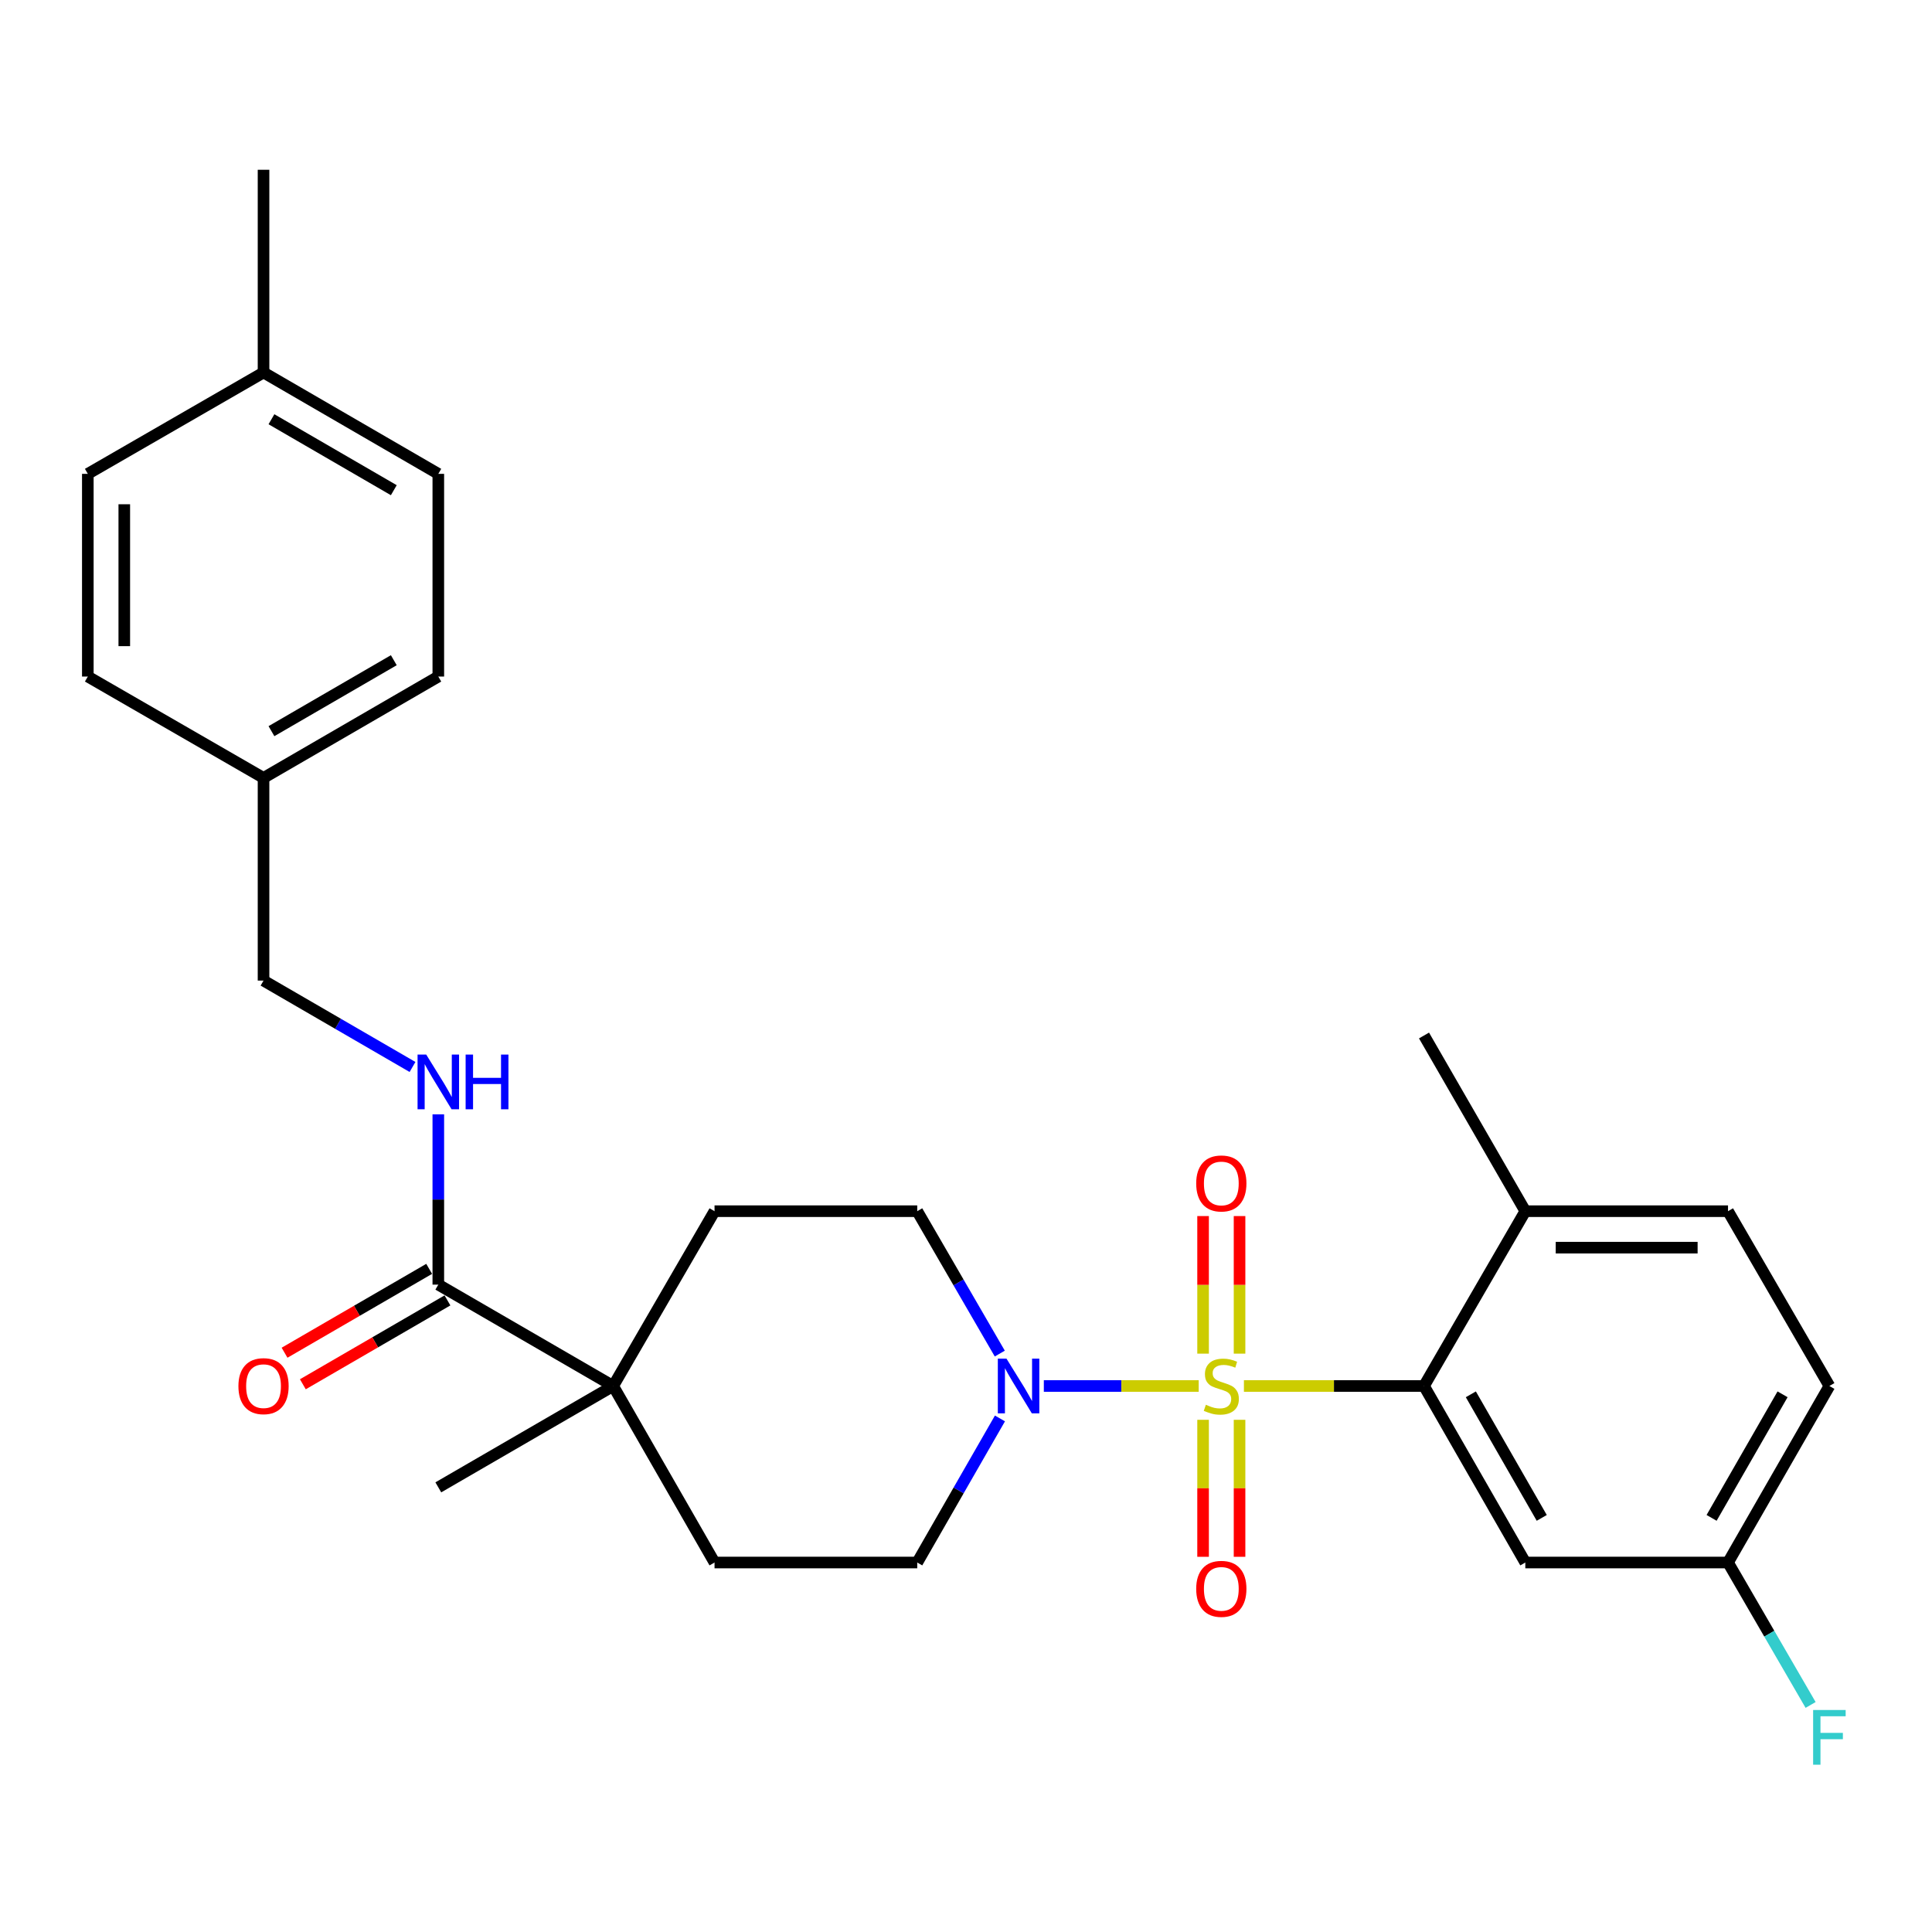 <?xml version='1.0' encoding='iso-8859-1'?>
<svg version='1.1' baseProfile='full'
              xmlns='http://www.w3.org/2000/svg'
                      xmlns:rdkit='http://www.rdkit.org/xml'
                      xmlns:xlink='http://www.w3.org/1999/xlink'
                  xml:space='preserve'
width='1000px' height='1000px' viewBox='0 0 1000 1000'>
<!-- END OF HEADER -->
<rect style='opacity:1.0;fill:#FFFFFF;stroke:none' width='1000' height='1000' x='0' y='0'> </rect>
<path class='bond-0' d='M 643.854,717.387 L 690.461,717.387' style='fill:none;fill-rule:evenodd;stroke:#CCCC00;stroke-width:6px;stroke-linecap:butt;stroke-linejoin:miter;stroke-opacity:1' />
<path class='bond-0' d='M 690.461,717.387 L 737.068,717.387' style='fill:none;fill-rule:evenodd;stroke:#000000;stroke-width:6px;stroke-linecap:butt;stroke-linejoin:miter;stroke-opacity:1' />
<path class='bond-1' d='M 620.447,717.387 L 580.366,717.387' style='fill:none;fill-rule:evenodd;stroke:#CCCC00;stroke-width:6px;stroke-linecap:butt;stroke-linejoin:miter;stroke-opacity:1' />
<path class='bond-1' d='M 580.366,717.387 L 540.284,717.387' style='fill:none;fill-rule:evenodd;stroke:#0000FF;stroke-width:6px;stroke-linecap:butt;stroke-linejoin:miter;stroke-opacity:1' />
<path class='bond-4' d='M 641.589,700.644 L 641.589,665.039' style='fill:none;fill-rule:evenodd;stroke:#CCCC00;stroke-width:6px;stroke-linecap:butt;stroke-linejoin:miter;stroke-opacity:1' />
<path class='bond-4' d='M 641.589,665.039 L 641.589,629.434' style='fill:none;fill-rule:evenodd;stroke:#FF0000;stroke-width:6px;stroke-linecap:butt;stroke-linejoin:miter;stroke-opacity:1' />
<path class='bond-4' d='M 622.713,700.644 L 622.713,665.039' style='fill:none;fill-rule:evenodd;stroke:#CCCC00;stroke-width:6px;stroke-linecap:butt;stroke-linejoin:miter;stroke-opacity:1' />
<path class='bond-4' d='M 622.713,665.039 L 622.713,629.434' style='fill:none;fill-rule:evenodd;stroke:#FF0000;stroke-width:6px;stroke-linecap:butt;stroke-linejoin:miter;stroke-opacity:1' />
<path class='bond-5' d='M 622.713,734.89 L 622.713,770.344' style='fill:none;fill-rule:evenodd;stroke:#CCCC00;stroke-width:6px;stroke-linecap:butt;stroke-linejoin:miter;stroke-opacity:1' />
<path class='bond-5' d='M 622.713,770.344 L 622.713,805.799' style='fill:none;fill-rule:evenodd;stroke:#FF0000;stroke-width:6px;stroke-linecap:butt;stroke-linejoin:miter;stroke-opacity:1' />
<path class='bond-5' d='M 641.589,734.89 L 641.589,770.344' style='fill:none;fill-rule:evenodd;stroke:#CCCC00;stroke-width:6px;stroke-linecap:butt;stroke-linejoin:miter;stroke-opacity:1' />
<path class='bond-5' d='M 641.589,770.344 L 641.589,805.799' style='fill:none;fill-rule:evenodd;stroke:#FF0000;stroke-width:6px;stroke-linecap:butt;stroke-linejoin:miter;stroke-opacity:1' />
<path class='bond-6' d='M 737.068,717.387 L 789.5,808.756' style='fill:none;fill-rule:evenodd;stroke:#000000;stroke-width:6px;stroke-linecap:butt;stroke-linejoin:miter;stroke-opacity:1' />
<path class='bond-6' d='M 761.304,721.697 L 798.007,785.655' style='fill:none;fill-rule:evenodd;stroke:#000000;stroke-width:6px;stroke-linecap:butt;stroke-linejoin:miter;stroke-opacity:1' />
<path class='bond-8' d='M 737.068,717.387 L 789.5,626.91' style='fill:none;fill-rule:evenodd;stroke:#000000;stroke-width:6px;stroke-linecap:butt;stroke-linejoin:miter;stroke-opacity:1' />
<path class='bond-9' d='M 517.572,734.181 L 496.166,771.468' style='fill:none;fill-rule:evenodd;stroke:#0000FF;stroke-width:6px;stroke-linecap:butt;stroke-linejoin:miter;stroke-opacity:1' />
<path class='bond-9' d='M 496.166,771.468 L 474.76,808.756' style='fill:none;fill-rule:evenodd;stroke:#000000;stroke-width:6px;stroke-linecap:butt;stroke-linejoin:miter;stroke-opacity:1' />
<path class='bond-10' d='M 517.488,700.612 L 496.124,663.761' style='fill:none;fill-rule:evenodd;stroke:#0000FF;stroke-width:6px;stroke-linecap:butt;stroke-linejoin:miter;stroke-opacity:1' />
<path class='bond-10' d='M 496.124,663.761 L 474.76,626.91' style='fill:none;fill-rule:evenodd;stroke:#000000;stroke-width:6px;stroke-linecap:butt;stroke-linejoin:miter;stroke-opacity:1' />
<path class='bond-2' d='M 226.87,664.923 L 317.379,717.387' style='fill:none;fill-rule:evenodd;stroke:#000000;stroke-width:6px;stroke-linecap:butt;stroke-linejoin:miter;stroke-opacity:1' />
<path class='bond-7' d='M 226.87,664.923 L 226.87,620.856' style='fill:none;fill-rule:evenodd;stroke:#000000;stroke-width:6px;stroke-linecap:butt;stroke-linejoin:miter;stroke-opacity:1' />
<path class='bond-7' d='M 226.87,620.856 L 226.87,576.789' style='fill:none;fill-rule:evenodd;stroke:#0000FF;stroke-width:6px;stroke-linecap:butt;stroke-linejoin:miter;stroke-opacity:1' />
<path class='bond-11' d='M 222.136,656.759 L 184.71,678.463' style='fill:none;fill-rule:evenodd;stroke:#000000;stroke-width:6px;stroke-linecap:butt;stroke-linejoin:miter;stroke-opacity:1' />
<path class='bond-11' d='M 184.71,678.463 L 147.283,700.168' style='fill:none;fill-rule:evenodd;stroke:#FF0000;stroke-width:6px;stroke-linecap:butt;stroke-linejoin:miter;stroke-opacity:1' />
<path class='bond-11' d='M 231.605,673.088 L 194.179,694.792' style='fill:none;fill-rule:evenodd;stroke:#000000;stroke-width:6px;stroke-linecap:butt;stroke-linejoin:miter;stroke-opacity:1' />
<path class='bond-11' d='M 194.179,694.792 L 156.753,716.496' style='fill:none;fill-rule:evenodd;stroke:#FF0000;stroke-width:6px;stroke-linecap:butt;stroke-linejoin:miter;stroke-opacity:1' />
<path class='bond-3' d='M 317.379,717.387 L 369.843,626.91' style='fill:none;fill-rule:evenodd;stroke:#000000;stroke-width:6px;stroke-linecap:butt;stroke-linejoin:miter;stroke-opacity:1' />
<path class='bond-25' d='M 317.379,717.387 L 226.87,769.851' style='fill:none;fill-rule:evenodd;stroke:#000000;stroke-width:6px;stroke-linecap:butt;stroke-linejoin:miter;stroke-opacity:1' />
<path class='bond-28' d='M 317.379,717.387 L 369.843,808.756' style='fill:none;fill-rule:evenodd;stroke:#000000;stroke-width:6px;stroke-linecap:butt;stroke-linejoin:miter;stroke-opacity:1' />
<path class='bond-15' d='M 789.5,808.756 L 894.417,808.756' style='fill:none;fill-rule:evenodd;stroke:#000000;stroke-width:6px;stroke-linecap:butt;stroke-linejoin:miter;stroke-opacity:1' />
<path class='bond-16' d='M 213.516,552.263 L 174.96,529.908' style='fill:none;fill-rule:evenodd;stroke:#0000FF;stroke-width:6px;stroke-linecap:butt;stroke-linejoin:miter;stroke-opacity:1' />
<path class='bond-16' d='M 174.96,529.908 L 136.404,507.553' style='fill:none;fill-rule:evenodd;stroke:#000000;stroke-width:6px;stroke-linecap:butt;stroke-linejoin:miter;stroke-opacity:1' />
<path class='bond-14' d='M 789.5,626.91 L 894.417,626.91' style='fill:none;fill-rule:evenodd;stroke:#000000;stroke-width:6px;stroke-linecap:butt;stroke-linejoin:miter;stroke-opacity:1' />
<path class='bond-14' d='M 805.238,645.786 L 878.68,645.786' style='fill:none;fill-rule:evenodd;stroke:#000000;stroke-width:6px;stroke-linecap:butt;stroke-linejoin:miter;stroke-opacity:1' />
<path class='bond-26' d='M 789.5,626.91 L 737.068,535.971' style='fill:none;fill-rule:evenodd;stroke:#000000;stroke-width:6px;stroke-linecap:butt;stroke-linejoin:miter;stroke-opacity:1' />
<path class='bond-13' d='M 474.76,808.756 L 369.843,808.756' style='fill:none;fill-rule:evenodd;stroke:#000000;stroke-width:6px;stroke-linecap:butt;stroke-linejoin:miter;stroke-opacity:1' />
<path class='bond-12' d='M 474.76,626.91 L 369.843,626.91' style='fill:none;fill-rule:evenodd;stroke:#000000;stroke-width:6px;stroke-linecap:butt;stroke-linejoin:miter;stroke-opacity:1' />
<path class='bond-18' d='M 894.417,626.91 L 946.891,717.387' style='fill:none;fill-rule:evenodd;stroke:#000000;stroke-width:6px;stroke-linecap:butt;stroke-linejoin:miter;stroke-opacity:1' />
<path class='bond-19' d='M 894.417,808.756 L 915.791,845.617' style='fill:none;fill-rule:evenodd;stroke:#000000;stroke-width:6px;stroke-linecap:butt;stroke-linejoin:miter;stroke-opacity:1' />
<path class='bond-19' d='M 915.791,845.617 L 937.165,882.478' style='fill:none;fill-rule:evenodd;stroke:#33CCCC;stroke-width:6px;stroke-linecap:butt;stroke-linejoin:miter;stroke-opacity:1' />
<path class='bond-29' d='M 894.417,808.756 L 946.891,717.387' style='fill:none;fill-rule:evenodd;stroke:#000000;stroke-width:6px;stroke-linecap:butt;stroke-linejoin:miter;stroke-opacity:1' />
<path class='bond-29' d='M 885.92,785.65 L 922.652,721.692' style='fill:none;fill-rule:evenodd;stroke:#000000;stroke-width:6px;stroke-linecap:butt;stroke-linejoin:miter;stroke-opacity:1' />
<path class='bond-17' d='M 136.404,507.553 L 136.404,402.646' style='fill:none;fill-rule:evenodd;stroke:#000000;stroke-width:6px;stroke-linecap:butt;stroke-linejoin:miter;stroke-opacity:1' />
<path class='bond-21' d='M 136.404,402.646 L 45.455,350.183' style='fill:none;fill-rule:evenodd;stroke:#000000;stroke-width:6px;stroke-linecap:butt;stroke-linejoin:miter;stroke-opacity:1' />
<path class='bond-22' d='M 136.404,402.646 L 226.87,350.183' style='fill:none;fill-rule:evenodd;stroke:#000000;stroke-width:6px;stroke-linecap:butt;stroke-linejoin:miter;stroke-opacity:1' />
<path class='bond-22' d='M 140.504,378.448 L 203.831,341.724' style='fill:none;fill-rule:evenodd;stroke:#000000;stroke-width:6px;stroke-linecap:butt;stroke-linejoin:miter;stroke-opacity:1' />
<path class='bond-20' d='M 136.404,192.802 L 226.87,245.266' style='fill:none;fill-rule:evenodd;stroke:#000000;stroke-width:6px;stroke-linecap:butt;stroke-linejoin:miter;stroke-opacity:1' />
<path class='bond-20' d='M 140.504,217 L 203.831,253.725' style='fill:none;fill-rule:evenodd;stroke:#000000;stroke-width:6px;stroke-linecap:butt;stroke-linejoin:miter;stroke-opacity:1' />
<path class='bond-27' d='M 136.404,192.802 L 136.404,87.874' style='fill:none;fill-rule:evenodd;stroke:#000000;stroke-width:6px;stroke-linecap:butt;stroke-linejoin:miter;stroke-opacity:1' />
<path class='bond-30' d='M 136.404,192.802 L 45.455,245.266' style='fill:none;fill-rule:evenodd;stroke:#000000;stroke-width:6px;stroke-linecap:butt;stroke-linejoin:miter;stroke-opacity:1' />
<path class='bond-24' d='M 45.455,350.183 L 45.455,245.266' style='fill:none;fill-rule:evenodd;stroke:#000000;stroke-width:6px;stroke-linecap:butt;stroke-linejoin:miter;stroke-opacity:1' />
<path class='bond-24' d='M 64.33,334.445 L 64.33,261.003' style='fill:none;fill-rule:evenodd;stroke:#000000;stroke-width:6px;stroke-linecap:butt;stroke-linejoin:miter;stroke-opacity:1' />
<path class='bond-23' d='M 226.87,350.183 L 226.87,245.266' style='fill:none;fill-rule:evenodd;stroke:#000000;stroke-width:6px;stroke-linecap:butt;stroke-linejoin:miter;stroke-opacity:1' />
<path  class='atom-0' d='M 624.151 727.107
Q 624.471 727.227, 625.791 727.787
Q 627.111 728.347, 628.551 728.707
Q 630.031 729.027, 631.471 729.027
Q 634.151 729.027, 635.711 727.747
Q 637.271 726.427, 637.271 724.147
Q 637.271 722.587, 636.471 721.627
Q 635.711 720.667, 634.511 720.147
Q 633.311 719.627, 631.311 719.027
Q 628.791 718.267, 627.271 717.547
Q 625.791 716.827, 624.711 715.307
Q 623.671 713.787, 623.671 711.227
Q 623.671 707.667, 626.071 705.467
Q 628.511 703.267, 633.311 703.267
Q 636.591 703.267, 640.311 704.827
L 639.391 707.907
Q 635.991 706.507, 633.431 706.507
Q 630.671 706.507, 629.151 707.667
Q 627.631 708.787, 627.671 710.747
Q 627.671 712.267, 628.431 713.187
Q 629.231 714.107, 630.351 714.627
Q 631.511 715.147, 633.431 715.747
Q 635.991 716.547, 637.511 717.347
Q 639.031 718.147, 640.111 719.787
Q 641.231 721.387, 641.231 724.147
Q 641.231 728.067, 638.591 730.187
Q 635.991 732.267, 631.631 732.267
Q 629.111 732.267, 627.191 731.707
Q 625.311 731.187, 623.071 730.267
L 624.151 727.107
' fill='#CCCC00'/>
<path  class='atom-2' d='M 520.953 703.227
L 530.233 718.227
Q 531.153 719.707, 532.633 722.387
Q 534.113 725.067, 534.193 725.227
L 534.193 703.227
L 537.953 703.227
L 537.953 731.547
L 534.073 731.547
L 524.113 715.147
Q 522.953 713.227, 521.713 711.027
Q 520.513 708.827, 520.153 708.147
L 520.153 731.547
L 516.473 731.547
L 516.473 703.227
L 520.953 703.227
' fill='#0000FF'/>
<path  class='atom-5' d='M 619.151 612.55
Q 619.151 605.75, 622.511 601.95
Q 625.871 598.15, 632.151 598.15
Q 638.431 598.15, 641.791 601.95
Q 645.151 605.75, 645.151 612.55
Q 645.151 619.43, 641.751 623.35
Q 638.351 627.23, 632.151 627.23
Q 625.911 627.23, 622.511 623.35
Q 619.151 619.47, 619.151 612.55
M 632.151 624.03
Q 636.471 624.03, 638.791 621.15
Q 641.151 618.23, 641.151 612.55
Q 641.151 606.99, 638.791 604.19
Q 636.471 601.35, 632.151 601.35
Q 627.831 601.35, 625.471 604.15
Q 623.151 606.95, 623.151 612.55
Q 623.151 618.27, 625.471 621.15
Q 627.831 624.03, 632.151 624.03
' fill='#FF0000'/>
<path  class='atom-6' d='M 619.151 822.384
Q 619.151 815.584, 622.511 811.784
Q 625.871 807.984, 632.151 807.984
Q 638.431 807.984, 641.791 811.784
Q 645.151 815.584, 645.151 822.384
Q 645.151 829.264, 641.751 833.184
Q 638.351 837.064, 632.151 837.064
Q 625.911 837.064, 622.511 833.184
Q 619.151 829.304, 619.151 822.384
M 632.151 833.864
Q 636.471 833.864, 638.791 830.984
Q 641.151 828.064, 641.151 822.384
Q 641.151 816.824, 638.791 814.024
Q 636.471 811.184, 632.151 811.184
Q 627.831 811.184, 625.471 813.984
Q 623.151 816.784, 623.151 822.384
Q 623.151 828.104, 625.471 830.984
Q 627.831 833.864, 632.151 833.864
' fill='#FF0000'/>
<path  class='atom-8' d='M 220.61 545.846
L 229.89 560.846
Q 230.81 562.326, 232.29 565.006
Q 233.77 567.686, 233.85 567.846
L 233.85 545.846
L 237.61 545.846
L 237.61 574.166
L 233.73 574.166
L 223.77 557.766
Q 222.61 555.846, 221.37 553.646
Q 220.17 551.446, 219.81 550.766
L 219.81 574.166
L 216.13 574.166
L 216.13 545.846
L 220.61 545.846
' fill='#0000FF'/>
<path  class='atom-8' d='M 241.01 545.846
L 244.85 545.846
L 244.85 557.886
L 259.33 557.886
L 259.33 545.846
L 263.17 545.846
L 263.17 574.166
L 259.33 574.166
L 259.33 561.086
L 244.85 561.086
L 244.85 574.166
L 241.01 574.166
L 241.01 545.846
' fill='#0000FF'/>
<path  class='atom-12' d='M 123.404 717.467
Q 123.404 710.667, 126.764 706.867
Q 130.124 703.067, 136.404 703.067
Q 142.684 703.067, 146.044 706.867
Q 149.404 710.667, 149.404 717.467
Q 149.404 724.347, 146.004 728.267
Q 142.604 732.147, 136.404 732.147
Q 130.164 732.147, 126.764 728.267
Q 123.404 724.387, 123.404 717.467
M 136.404 728.947
Q 140.724 728.947, 143.044 726.067
Q 145.404 723.147, 145.404 717.467
Q 145.404 711.907, 143.044 709.107
Q 140.724 706.267, 136.404 706.267
Q 132.084 706.267, 129.724 709.067
Q 127.404 711.867, 127.404 717.467
Q 127.404 723.187, 129.724 726.067
Q 132.084 728.947, 136.404 728.947
' fill='#FF0000'/>
<path  class='atom-20' d='M 938.471 885.094
L 955.311 885.094
L 955.311 888.334
L 942.271 888.334
L 942.271 896.934
L 953.871 896.934
L 953.871 900.214
L 942.271 900.214
L 942.271 913.414
L 938.471 913.414
L 938.471 885.094
' fill='#33CCCC'/>
</svg>

